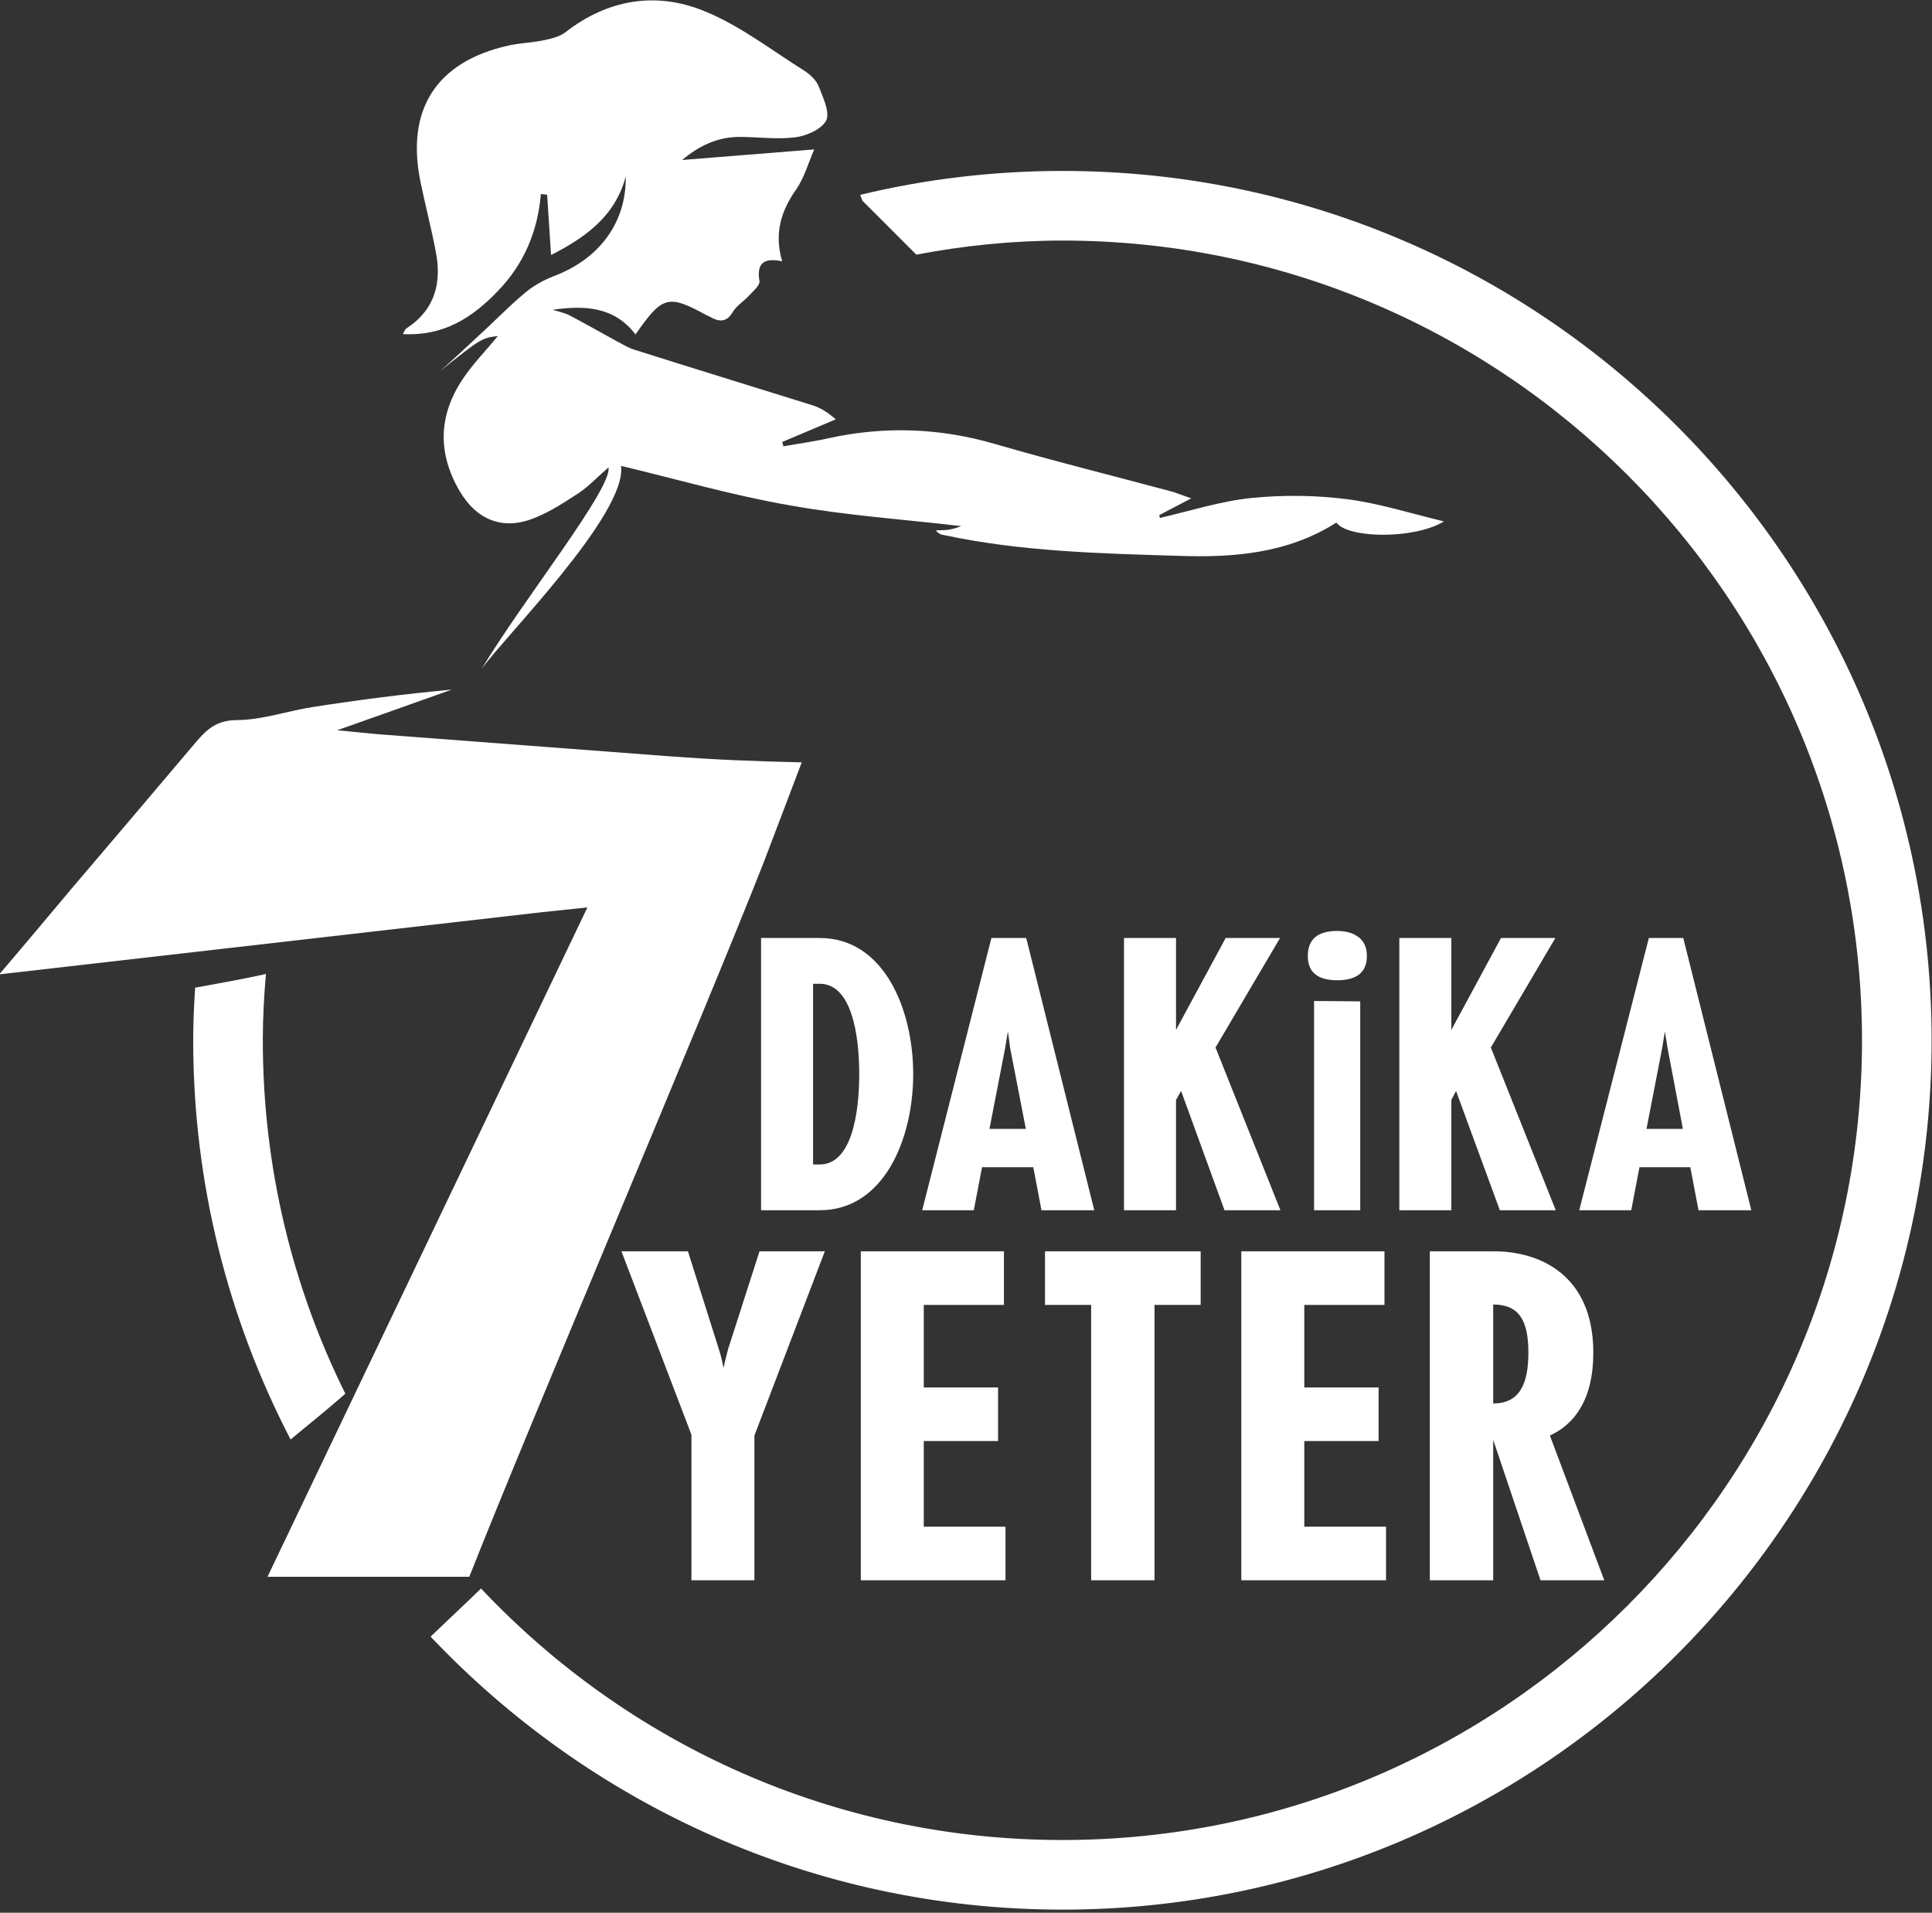 <svg version="1.2" xmlns="http://www.w3.org/2000/svg" viewBox="0 0 494 489" width="494" height="489">
	<rect x="0" y="0" width="494" height="489" fill="#333333" stroke="none"/>
	<title>7DY_Logotype SB-ai</title>
	<style>
		.s0 { fill: #ffffff } 
	</style>
	<g id="Layer 1">
		<g id="&lt;Group&gt;">
			<path id="&lt;Compound Path&gt;" fill-rule="evenodd" class="s0" d="m209.6 309.4h-15v-69.6h15c16.4 0 23.9 18.2 23.9 34.8 0 16.6-7.5 34.8-23.9 34.8zm0-57.9h-1.7v46.2h1.7c8.1 0 10.1-12.9 10.1-23.1 0-10.2-2-23.1-10.1-23.1z"/>
			<path id="&lt;Compound Path&gt;" fill-rule="evenodd" class="s0" d="m266.3 309.4l-2.1-11h-13.1l-2.1 11h-13.2l17.7-69.6h8.9l17.4 69.6zm-8-41.4c-0.2-1.8-0.6-4.3-0.6-4.3 0 0-0.4 2.5-0.7 4.3l-4 20.6h9.3z"/>
			<path id="&lt;Compound Path&gt;" class="s0" d="m313.1 309.4l-11.1-30.5-1.3 2.3v28.2h-13.3v-69.6h13.3v23.5l12.7-23.5h13.9l-16.5 28 16.6 41.6z"/>
			<path id="&lt;Compound Path&gt;" class="s0" d="m341.9 250.6q-7.5 0-7.5-6.2 0-6.4 7.5-6.4 3.4 0 5.5 1.6 2.1 1.6 2.1 4.8 0 6.2-7.6 6.2zm5.9 5.4v53.4h-11.8v-53.5z"/>
			<path id="&lt;Compound Path&gt;" class="s0" d="m383.5 309.4l-11.2-30.5-1.2 2.3v28.2h-13.3v-69.6h13.3v23.5l12.7-23.5h13.9l-16.5 28 16.6 41.6z"/>
			<path id="&lt;Compound Path&gt;" fill-rule="evenodd" class="s0" d="m434.3 309.4l-2.1-11h-13l-2.1 11h-13.3l17.8-69.6h8.8l17.4 69.6zm-7.9-41.4c-0.3-1.8-0.7-4.3-0.7-4.3 0 0-0.4 2.5-0.7 4.3l-4 20.6h9.3z"/>
			<path id="&lt;Compound Path&gt;" class="s0" d="m192.9 367v37h-16.1v-37.2l-17.9-46.9h17l7.9 25c0.6 1.7 1.2 4.8 1.2 4.8 0 0 0.7-3.1 1.2-4.9l8-24.9h16.7z"/>
			<path id="&lt;Compound Path&gt;" class="s0" d="m220.1 404v-84.1h36.6v13.7h-20.5v21.1h19v13.7h-19v21.9h20.9v13.7z"/>
			<path id="&lt;Compound Path&gt;" class="s0" d="m295.2 333.6v70.4h-16.2v-70.4h-11.8v-13.7h39.8v13.7z"/>
			<path id="&lt;Compound Path&gt;" class="s0" d="m317.4 404v-84.1h36.6v13.7h-20.5v21.1h19v13.7h-19v21.9h20.9v13.7z"/>
			<path id="&lt;Compound Path&gt;" fill-rule="evenodd" class="s0" d="m393.9 404l-12.1-35.9v35.9h-16.2v-84.1h16.4c11.9 0 25.4 6.2 25.4 25.9 0 12-4.8 18.3-11.1 21.2l13.9 37zm-12.1-70.5v25.3c6.5 0 9-4.6 9-13 0-8.4-2.5-12.3-9-12.3z"/>
			<g id="&lt;Group&gt;">
				<path id="&lt;Path&gt;" class="s0" d="m205 194.9l-9.7 25.5c-15.8 40.2-59.2 141.9-75.3 182.7h-51.6l83.6-174.9c0 0-0.1 3.6-0.1 3.6l-13.3 1.4-138.8 15.9c6.6-7.7 12.5-14.8 18.4-21.8 10.3-12.1 20.6-24.2 30.9-36.4 3-3.5 5.4-6.7 11.2-6.8 6.7 0 13.3-2.4 20-3.4 11.6-1.8 23.3-3.3 35.2-4.4-9.8 3.5-19.7 7-29.3 10.4 3.6 0.3 7.7 0.8 11.7 1.1 24.2 1.8 48.4 3.7 72.6 5.5 13.5 1 22.4 1.3 34.5 1.6z"/>
			</g>
			<g id="&lt;Group&gt;">
				<path id="&lt;Path&gt;" class="s0" d="m493.9 266c0 122.5-99.7 222.2-222.2 222.2-63.6 0-121-26.9-161.6-69.8 4.5-4.3 9.3-8.8 12.9-12.3 37.3 39.6 90.1 64.3 148.7 64.3 112.7 0 204.4-91.7 204.4-204.4 0-112.8-91.7-204.5-204.4-204.5-12.8 0-25.3 1.3-37.4 3.6q-6.9-6.9-13.8-13.8-0.2-0.7-0.5-1.3 0-0.1 0-0.2c16.6-4 33.9-6.1 51.7-6.1 122.5 0 222.2 99.7 222.2 222.3z"/>
				<path id="&lt;Path&gt;" class="s0" d="m74.3 368c-15.9-30.6-24.9-65.3-24.9-102 0-4.6 0.2-9 0.5-13.5 6-1.1 12.8-2.3 18.1-3.5-0.5 5.6-0.8 11.3-0.8 17 0 32.4 7.6 63.1 21.1 90.3-3.6 3.2-8.9 7.5-14 11.7z"/>
			</g>
			<path id="&lt;Path&gt;" class="s0" d="m127.3 85.9c-4.2 0.5-4.5 0.8-14.7 8.9 3.3-2.9 6.5-5.9 9.7-8.9 4-3.6 7.7-7.5 11.9-11 2.1-1.8 4.8-3.3 7.4-4.3 11.7-4.4 18.6-13.8 18.4-25.5-2.7 10.3-10.5 15.7-19.1 20.1q-0.5-7.7-1-15.4-0.8-0.1-1.6-0.2c-0.8 9.6-4.4 18-11 24.8-6.4 6.7-13.8 11.6-24.3 11 0.5-0.9 0.7-1.4 1-1.5 7.3-4.8 9-11.7 7.4-19.7-1.1-5.8-2.6-11.5-3.8-17.3-4-18.8 3.9-31.2 22.6-35.3 2.9-0.6 5.9-0.7 8.8-1.3 1.9-0.4 4-0.9 5.5-2 10.9-8.5 23.2-10.5 35.5-5.5 9.2 3.7 17.2 10 25.7 15.3 1.5 1 3 2.4 3.6 3.9 1.1 2.8 2.9 6.6 2 8.7-1.1 2.3-5 4-7.9 4.4-4.8 0.6-9.7-0.1-14.6-0.1-5.3 0.1-9.8 2.1-14.4 5.9 11.5-0.9 22.3-1.8 33.8-2.7-1.6 3.7-2.6 7.3-4.6 10.2-3.9 5.5-5.7 11.3-3.6 18.4-4.7-1-6.6 0.5-5.8 5.1 0.1 1.1-1.7 2.6-2.7 3.7-1.3 1.4-3.1 2.5-4.1 4.1-1.3 2.3-2.9 2.7-5.1 1.7-0.5-0.3-1.1-0.6-1.6-0.8-9.9-5.4-11.3-5-18.2 4.9-5.4-7.1-13-7.5-21.2-6.3 1.3 0.4 2.8 0.7 4.1 1.3 4.2 2.2 8.4 4.6 12.6 6.9 1.4 0.7 2.8 1.6 4.2 2 15.1 4.8 30.2 9.4 45.2 14.1 2.1 0.6 4 1.7 6.3 3.7q-6.9 2.9-13.7 5.8 0.2 0.5 0.3 1.1c3.9-0.7 7.8-1.2 11.7-2.1 14.3-3.1 28.3-2.6 42.4 1.5 15.1 4.4 30.5 8.2 45.7 12.3 1.2 0.4 2.4 0.9 4.5 1.6-3.2 1.7-5.7 3-8.2 4.3q0.1 0.3 0.2 0.7c7.8-1.8 15.6-4.3 23.5-5.1 8-0.8 16.2-0.7 24.2 0.3 8 1 15.9 3.5 24.9 5.7-7.5 4.6-24.5 4.4-27.5 0.3-12.4 7.9-26.3 9-40.4 8.5-20.1-0.6-40.2-1.1-59.9-5.3-0.7-0.1-1.4-0.3-2.1-1.2 1.2-0.1 2.3 0 3.4-0.2 1.2-0.2 2.3-0.6 3.1-0.9-14.5-1.7-29.3-2.7-43.8-5.3-14.5-2.5-28.6-6.6-43.2-10.1 1.6 12.3-30.1 44-35.7 52 10.6-17.7 33.4-46.1 32.5-51.6-2.6 2.2-4.8 4.6-7.4 6.4-3.7 2.4-7.4 4.9-11.5 6.5-8 3.3-14.8 0.6-19.2-6.9-5.6-9.6-5.4-19.2 0.7-28.4 2.6-4 6.1-7.5 9.1-11.2z"/>
		</g>
	</g>
</svg>